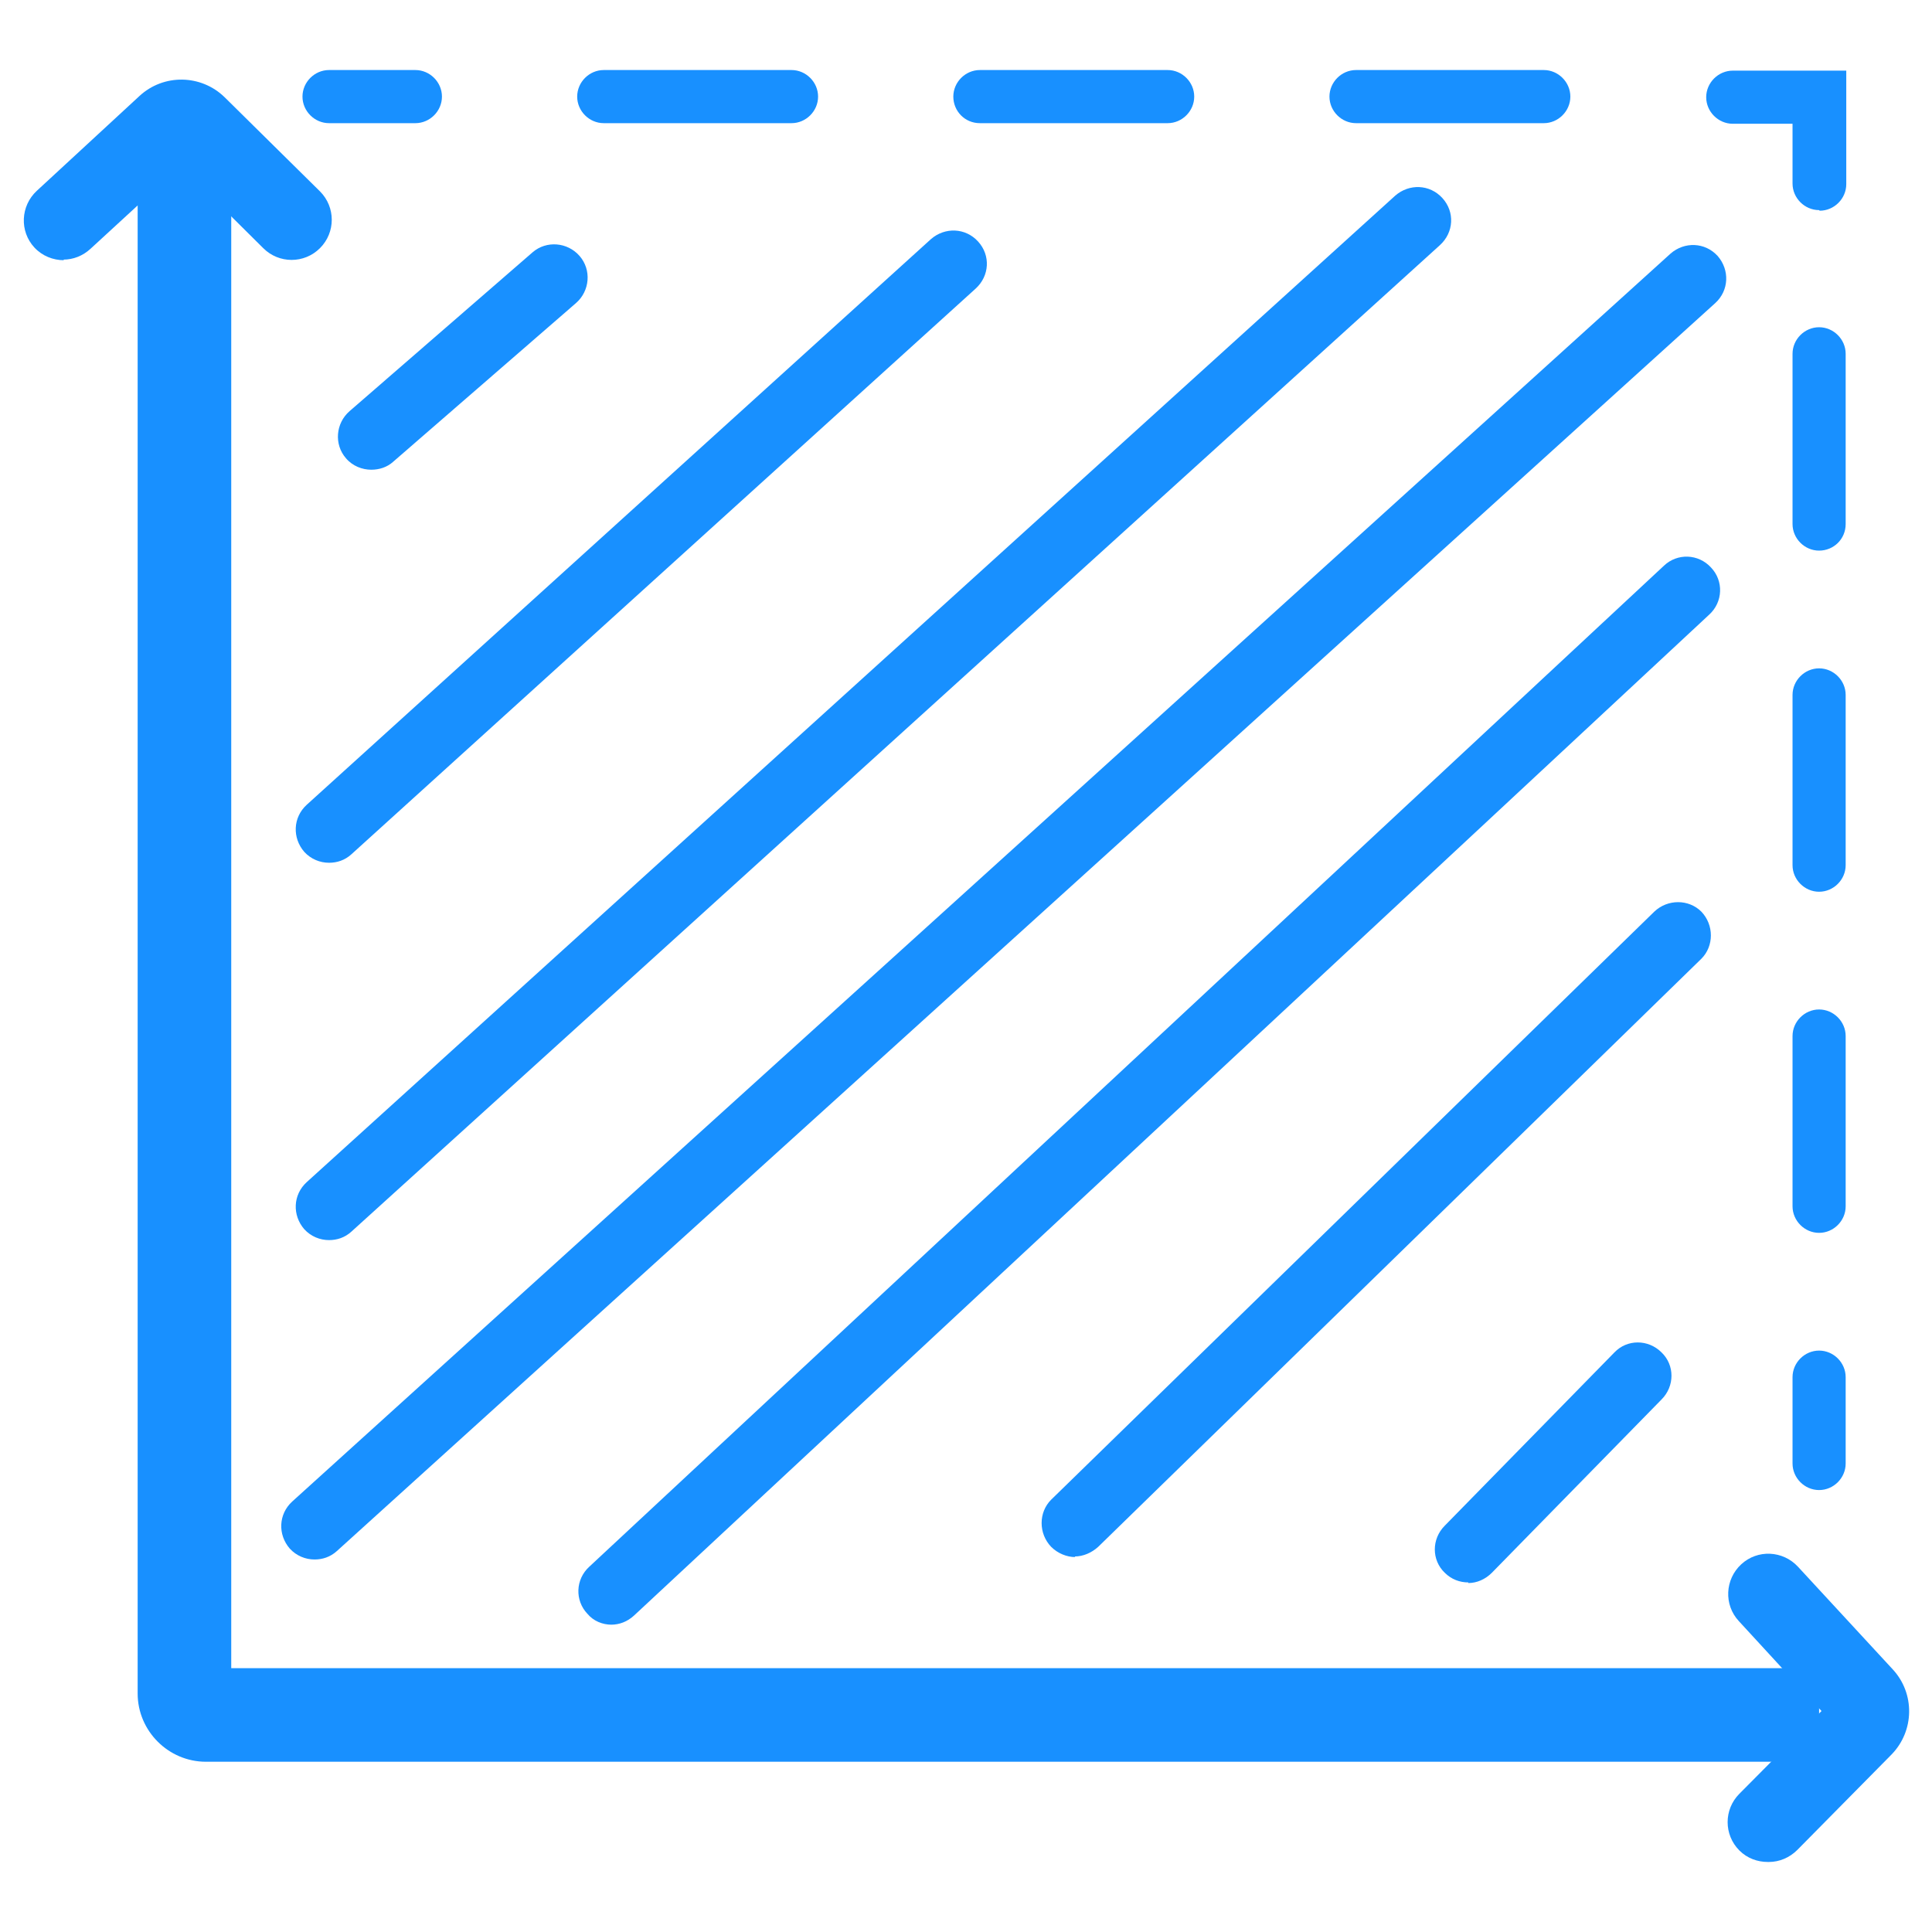 <?xml version="1.0" encoding="UTF-8"?>
<svg id="_图层_1" data-name="图层 1" xmlns="http://www.w3.org/2000/svg" viewBox="0 0 32 32">
  <defs>
    <style>
      .cls-1 {
        fill: #1890ff;
      }
    </style>
  </defs>
  <path class="cls-1" d="m30.13,29.18H3.41c-.62,0-1.13-.51-1.13-1.13V1.99h1.55v25.64h26.3v1.55Z"/>
  <path class="cls-1" d="m1.06,4.31c-.18,0-.36-.07-.49-.21-.25-.27-.23-.69.04-.94l1.7-1.57c.4-.37,1.02-.36,1.41.02l1.58,1.56c.26.26.26.68,0,.94-.26.26-.68.26-.94,0l-1.37-1.36-1.49,1.37c-.13.12-.29.18-.45.18Z"/>
  <path class="cls-1" d="m29.28,30.84c-.17,0-.34-.06-.47-.19-.26-.26-.26-.68,0-.94l1.36-1.37-1.37-1.49c-.25-.27-.23-.69.04-.94.27-.25.69-.23.94.04l1.57,1.7c.37.4.36,1.02-.02,1.41l-1.56,1.58c-.13.13-.3.2-.47.2Zm1.08-2.29h0,0Z"/>
  <path class="cls-1" d="m6.15,7.78c-.15,0-.31-.06-.42-.19-.2-.23-.17-.58.06-.78l3.03-2.63c.23-.2.58-.17.78.06.2.23.17.58-.06.78l-3.03,2.63c-.1.09-.23.13-.36.13Z"/>
  <path class="cls-1" d="m5.45,14.29c-.15,0-.3-.06-.41-.18-.2-.23-.19-.57.04-.78L15.42,3.96c.23-.2.57-.19.78.04s.19.57-.04.78L5.82,14.15c-.11.1-.24.14-.37.14Z"/>
  <path class="cls-1" d="m5.45,20.54c-.15,0-.3-.06-.41-.18-.2-.23-.19-.57.04-.78L23.11,3.24c.23-.2.57-.19.78.04s.19.57-.04.78L5.82,20.4c-.11.1-.24.14-.37.14Z"/>
  <path class="cls-1" d="m24.32,26.21c-.14,0-.28-.05-.39-.16-.22-.21-.22-.56,0-.78l2.81-2.87c.21-.22.56-.22.78,0,.22.21.22.56,0,.78l-2.81,2.87c-.11.11-.25.17-.39.17Z"/>
  <path class="cls-1" d="m17.81,25.79c-.14,0-.29-.06-.4-.17-.21-.22-.21-.57,0-.78l9.99-9.74c.22-.21.57-.21.78,0,.21.22.21.57,0,.78l-9.99,9.74c-.11.1-.25.16-.39.16Z"/>
  <path class="cls-1" d="m10.13,26.91c-.15,0-.3-.06-.4-.18-.21-.22-.2-.57.03-.78L27.56,9.37c.22-.21.57-.2.78.03.21.22.2.57-.03.78L10.5,26.76c-.11.1-.24.15-.38.15Z"/>
  <path class="cls-1" d="m5.21,25.83c-.15,0-.3-.06-.41-.18-.2-.23-.19-.57.04-.78L27.67,4.2c.23-.2.57-.19.78.04.2.23.19.57-.04.78L5.58,25.69c-.11.1-.24.14-.37.14Z"/>
  <g>
    <path class="cls-1" d="m6.88,2.04h-1.43c-.24,0-.44-.2-.44-.44s.2-.44.44-.44h1.43c.24,0,.44.2.44.44s-.2.44-.44.44Z"/>
    <path class="cls-1" d="m25.57,2.04h-3.11c-.24,0-.44-.2-.44-.44s.2-.44.44-.44h3.11c.24,0,.44.2.44.44s-.2.44-.44.44Zm-6.23,0h-3.11c-.25,0-.44-.2-.44-.44s.2-.44.44-.44h3.11c.24,0,.44.2.44.44s-.2.44-.44.44Zm-6.23,0h-3.11c-.24,0-.44-.2-.44-.44s.2-.44.44-.44h3.11c.24,0,.44.2.44.44s-.2.44-.44.44Z"/>
    <path class="cls-1" d="m30.13,3.48c-.24,0-.44-.2-.44-.44v-.99h-.99c-.24,0-.44-.2-.44-.44s.2-.44.44-.44h1.88v1.88c0,.24-.2.44-.44.44Z"/>
    <path class="cls-1" d="m30.13,20.42c-.24,0-.44-.2-.44-.44v-2.82c0-.24.2-.44.44-.44s.44.2.44.44v2.82c0,.24-.2.44-.44.44Zm0-5.65c-.24,0-.44-.2-.44-.44v-2.82c0-.24.2-.44.44-.44s.44.2.44.44v2.82c0,.24-.2.44-.44.44Zm0-5.65c-.24,0-.44-.2-.44-.44v-2.82c0-.24.2-.44.44-.44s.44.2.44.44v2.82c0,.25-.2.44-.44.44Z"/>
    <path class="cls-1" d="m30.13,24.68c-.24,0-.44-.2-.44-.44v-1.43c0-.24.2-.44.44-.44s.44.2.44.44v1.43c0,.24-.2.44-.44.44Z"/>
  </g>
</svg>